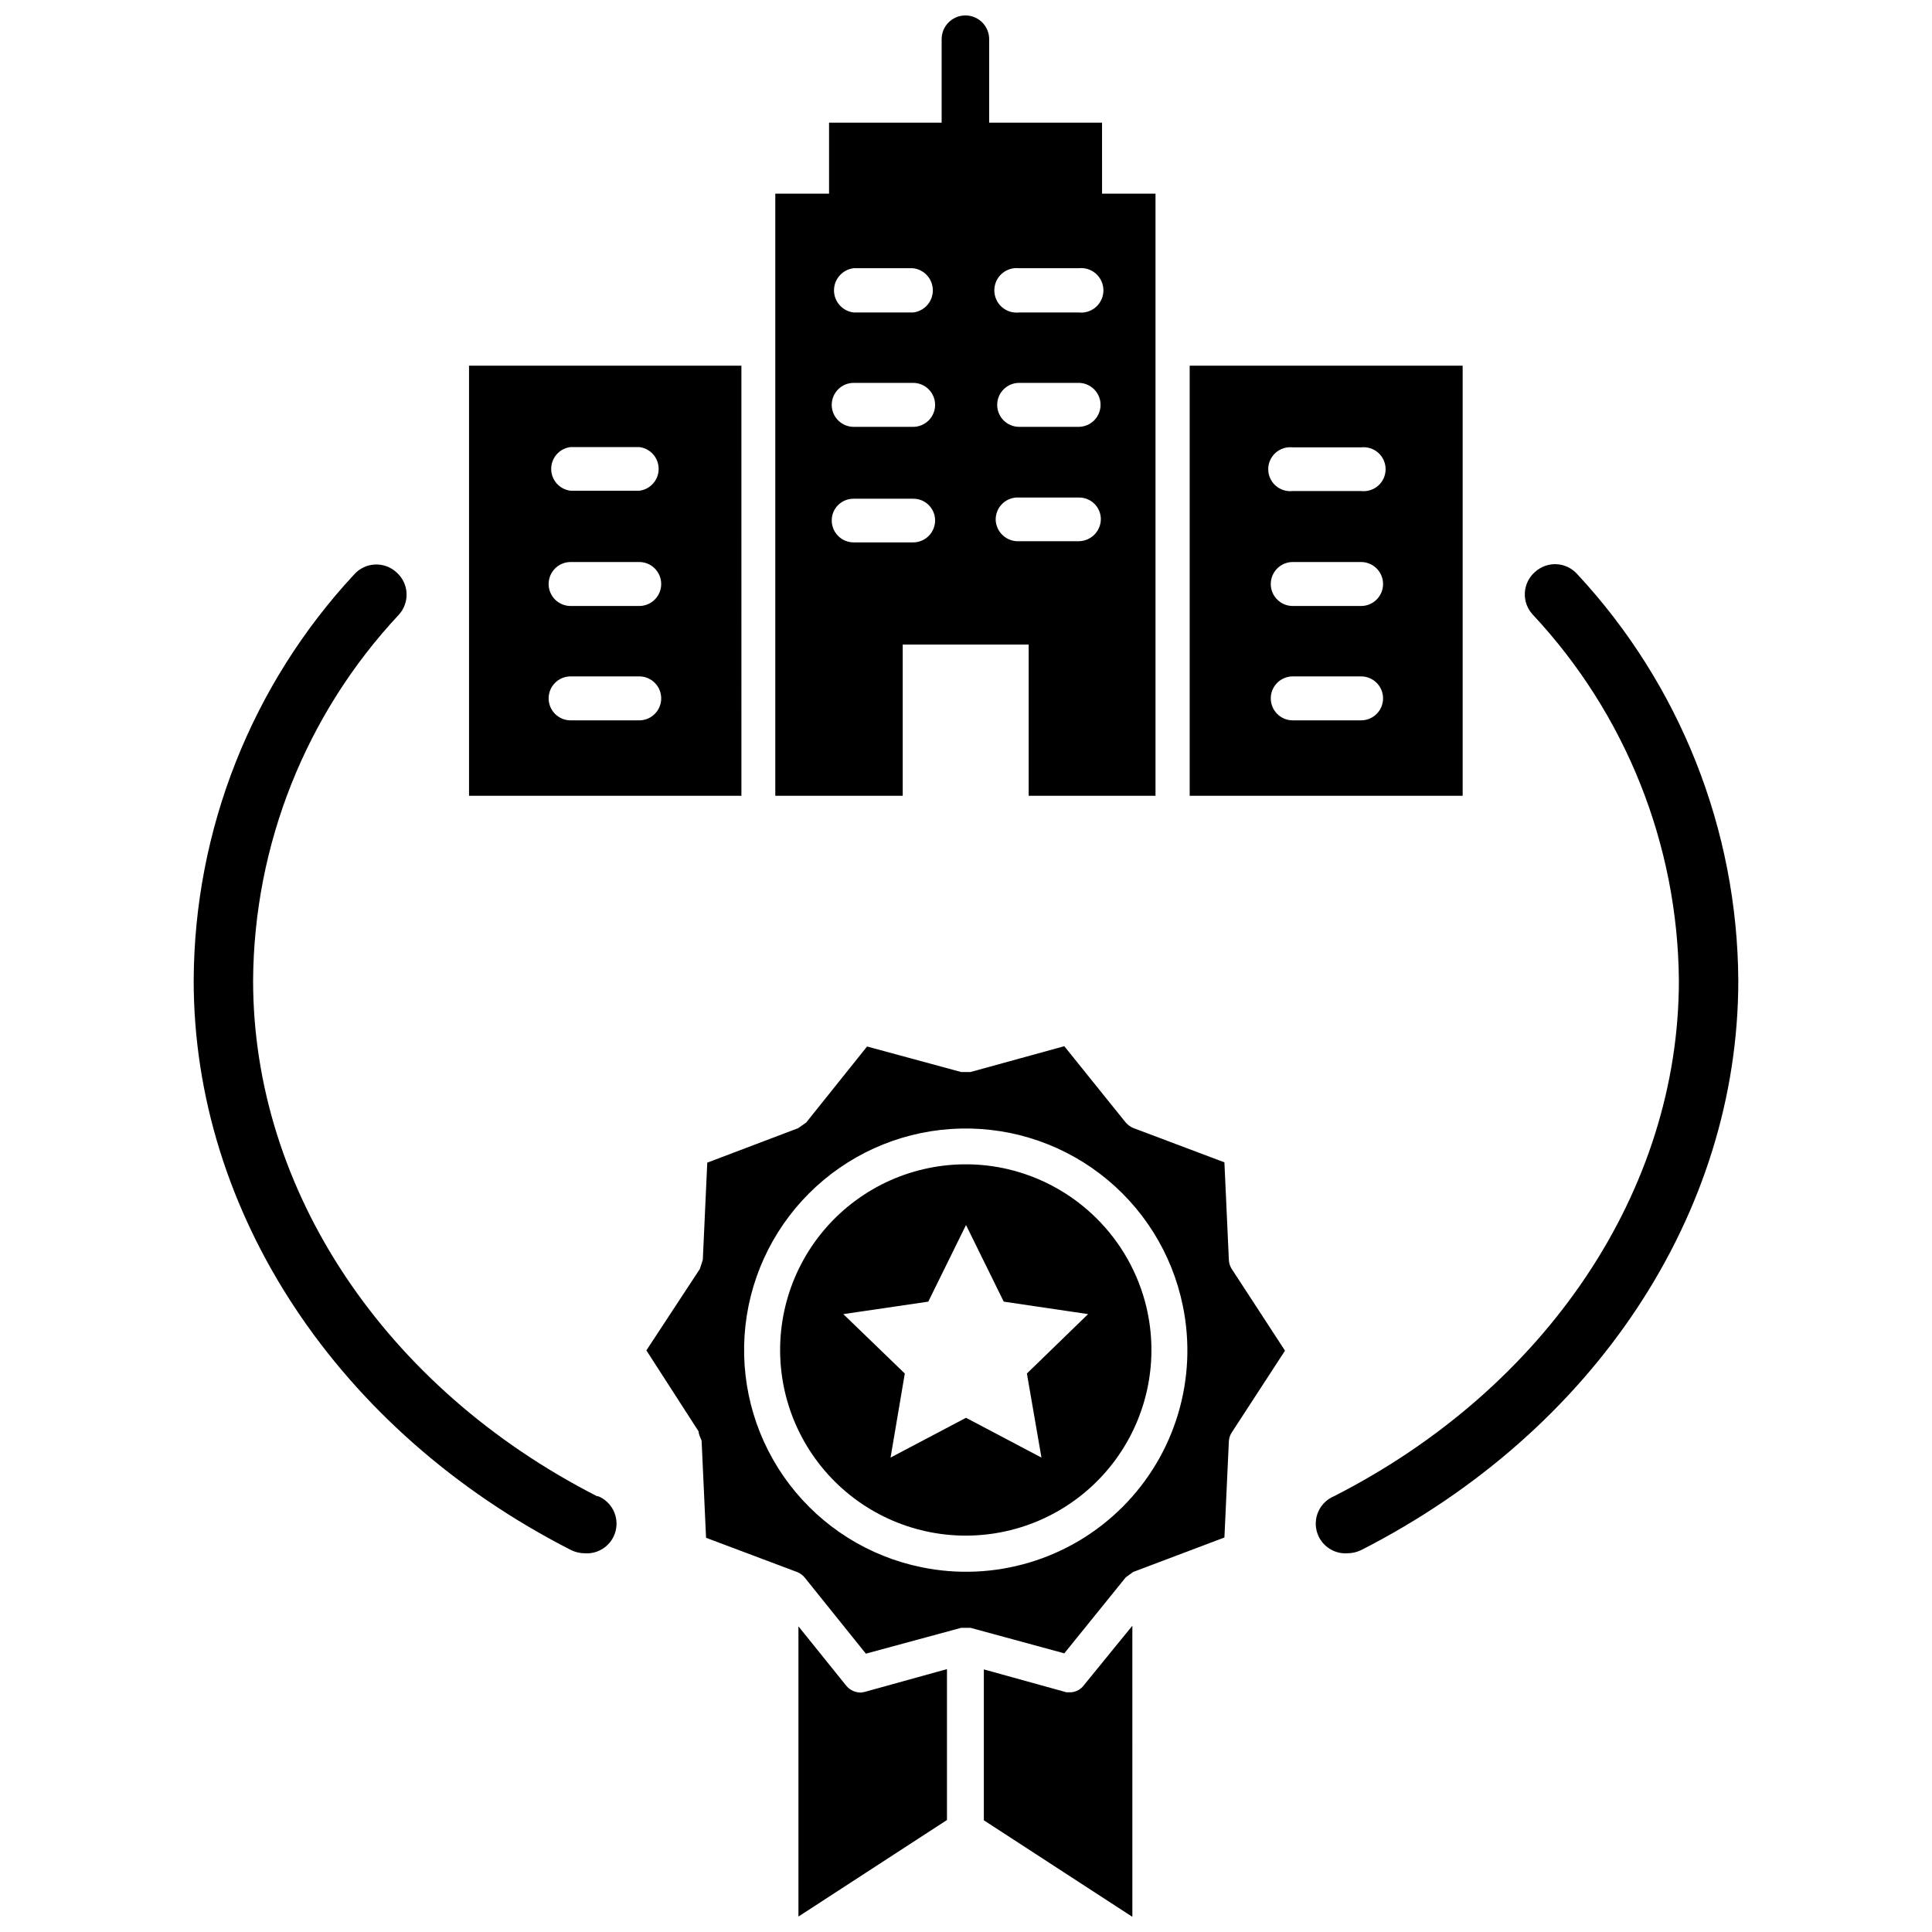 <?xml version="1.0" encoding="UTF-8"?>
<!-- Uploaded to: SVG Repo, www.svgrepo.com, Generator: SVG Repo Mixer Tools -->
<svg width="800px" height="800px" version="1.1" viewBox="144 144 512 512" xmlns="http://www.w3.org/2000/svg">
 <defs>
  <clipPath id="c">
   <path d="m355 574h40v77.902h-40z"/>
  </clipPath>
  <clipPath id="b">
   <path d="m404 574h41v77.902h-41z"/>
  </clipPath>
  <clipPath id="a">
   <path d="m349 148.09h102v206.91h-102z"/>
  </clipPath>
 </defs>
 <g clip-path="url(#c)">
  <path d="m372.13 592.55c-1.492-0.004-2.902-0.664-3.859-1.809l-12.676-15.742 0.004 76.906 39.359-25.586v-39.988l-21.883 6.062z"/>
 </g>
 <g clip-path="url(#b)">
  <path d="m427.87 592.47h-1.258l-21.883-6.062v39.988l39.359 25.586-0.004-77.145-12.832 15.742v0.004c-0.797 1.09-2.035 1.781-3.383 1.887z"/>
 </g>
 <path d="m469.66 477.85-1.18-25.82-24.246-9.133v0.004c-0.758-0.348-1.43-0.859-1.969-1.496l-16.215-20.152-24.875 6.848h-2.438l-24.953-6.769-16.137 20.152-2.125 1.496-24.09 9.133-1.18 25.742-0.789 2.441-14.168 21.57 13.848 21.484c0 0.789 0.473 1.574 0.789 2.441l1.18 25.742 24.09 9.055v-0.004c0.836 0.328 1.57 0.871 2.125 1.578l16.137 20.074 25.27-6.848 1.262-0.004h1.18l24.875 6.769 16.297-20.152 1.969-1.418 24.168-9.133 1.176-25.504c0.047-0.84 0.32-1.656 0.789-2.359l14.09-21.648-14.168-21.727c-0.434-0.715-0.68-1.527-0.711-2.363zm-81.473 81.477c-13.93-2.84-26.355-10.637-34.973-21.941-8.617-11.305-12.84-25.352-11.891-39.535 0.953-14.184 7.019-27.539 17.07-37.59 10.051-10.051 23.406-16.117 37.59-17.066 14.184-0.953 28.23 3.269 39.535 11.887 11.305 8.617 19.102 21.043 21.941 34.973 3.981 19.324-2.019 39.352-15.973 53.301-13.949 13.953-33.98 19.953-53.301 15.973z"/>
 <path d="m411.1 453.84c-13.996-3.262-28.723-0.238-40.301 8.277-11.582 8.512-18.859 21.664-19.926 35.996-1.062 14.332 4.191 28.414 14.391 38.547 10.195 10.129 24.309 15.293 38.637 14.137 14.324-1.156 27.43-8.52 35.867-20.156 8.438-11.633 11.367-26.379 8.016-40.355-2.144-8.871-6.711-16.977-13.188-23.41s-14.609-10.949-23.496-13.035zm8.895 76.438-19.992-10.551-19.996 10.547 3.777-22.277-16.297-15.742 22.516-3.305 10-20.312 9.996 20.309 22.355 3.305-16.215 15.742z"/>
 <path d="m562 296.17c-1.406-1.59-3.391-2.547-5.512-2.648-2.117-0.105-4.191 0.652-5.746 2.098-1.586 1.402-2.543 3.391-2.644 5.512-0.105 2.117 0.652 4.191 2.094 5.742 24.625 26.32 38.453 60.941 38.73 96.984 0 55.578-35.031 107.93-91.395 136.66-3.562 1.488-5.519 5.34-4.621 9.098 0.898 3.754 4.391 6.305 8.242 6.016 1.258-0.016 2.496-0.312 3.621-0.867 61.875-31.566 99.898-89.348 99.898-150.91-0.215-39.977-15.445-78.414-42.668-107.69z"/>
 <path d="m302.23 540.52c-56.285-28.734-91.156-81.082-91.156-136.66 0.211-36.004 13.984-70.605 38.574-96.902 1.441-1.555 2.199-3.629 2.094-5.746-0.102-2.121-1.059-4.106-2.644-5.512-1.555-1.445-3.629-2.203-5.746-2.098-2.121 0.102-4.106 1.059-5.512 2.648-27.188 29.254-42.363 67.672-42.512 107.61 0 61.559 38.258 119.42 99.977 150.91 1.129 0.555 2.363 0.852 3.621 0.867 3.852 0.289 7.344-2.262 8.242-6.016 0.902-3.758-1.059-7.609-4.621-9.098z"/>
 <g clip-path="url(#a)">
  <path d="m383.23 314.82h33.379v40.07h33.613v-159.57h-14.168l-0.004-18.812h-29.914l0.004-22.121c0-3.477-2.82-6.297-6.301-6.297-3.477 0-6.297 2.82-6.297 6.297v22.121h-29.836v18.812h-14.246v159.57h33.77zm30.859-99.738h15.742c1.676-0.195 3.352 0.336 4.609 1.453 1.258 1.121 1.977 2.727 1.977 4.41 0 1.684-0.719 3.289-1.977 4.41-1.258 1.117-2.934 1.648-4.609 1.453h-15.742c-1.672 0.195-3.352-0.336-4.609-1.453-1.258-1.121-1.977-2.727-1.977-4.41 0-1.684 0.719-3.289 1.977-4.41 1.258-1.117 2.938-1.648 4.609-1.453zm0 30.387h15.742v-0.004c3.219 0 5.828 2.609 5.828 5.828 0 3.215-2.609 5.824-5.828 5.824h-15.742c-3.219 0-5.824-2.609-5.824-5.824 0-3.219 2.606-5.828 5.824-5.828zm0 30.387h15.742v-0.004c1.551-0.043 3.055 0.547 4.168 1.629 1.109 1.082 1.738 2.566 1.738 4.117-0.043 3.231-2.676 5.828-5.906 5.828h-15.742c-3.234 0.18-6.008-2.281-6.219-5.512-0.07-1.656 0.566-3.266 1.754-4.422s2.812-1.754 4.465-1.641zm-43.848-60.773h15.742c2.981 0.344 5.227 2.867 5.227 5.863 0 2.996-2.246 5.519-5.227 5.863h-15.742c-2.977-0.344-5.223-2.867-5.223-5.863 0-2.996 2.246-5.519 5.223-5.863zm0 30.387h15.742v-0.004c3.219 0 5.828 2.609 5.828 5.828 0 3.215-2.609 5.824-5.828 5.824h-15.742c-3.219 0-5.824-2.609-5.824-5.824 0-3.219 2.606-5.828 5.824-5.828zm-5.824 36.445c0-1.539 0.613-3.012 1.711-4.09 1.094-1.082 2.574-1.676 4.113-1.656h15.742c1.539-0.02 3.023 0.574 4.117 1.656 1.094 1.078 1.711 2.551 1.711 4.09 0 1.547-0.613 3.027-1.707 4.121-1.094 1.09-2.574 1.703-4.121 1.703h-15.742c-3.219 0-5.824-2.606-5.824-5.824z"/>
 </g>
 <path d="m340.48 240.91h-72.184v113.98h72.188zm-27.078 93.992h-18.184c-3.219 0-5.824-2.609-5.824-5.828 0-3.215 2.606-5.824 5.824-5.824h18.184c3.219 0 5.824 2.609 5.824 5.824 0 3.219-2.606 5.828-5.824 5.828zm0-30.309h-18.184c-3.219 0-5.824-2.609-5.824-5.824 0-3.219 2.606-5.828 5.824-5.828h18.184c3.219 0 5.824 2.609 5.824 5.828 0 3.215-2.606 5.824-5.824 5.824zm0-30.543h-18.184c-2.938-0.344-5.148-2.832-5.148-5.785 0-2.957 2.211-5.445 5.148-5.789h18.184c2.938 0.344 5.148 2.832 5.148 5.789 0 2.953-2.211 5.441-5.148 5.785z"/>
 <path d="m531.62 240.91h-72.344v113.98h72.344zm-27.156 93.992h-17.871c-3.215 0-5.824-2.609-5.824-5.828 0-3.215 2.609-5.824 5.824-5.824h18.105c3.219 0 5.828 2.609 5.828 5.824 0 3.219-2.609 5.828-5.828 5.828zm0-30.309h-17.871c-3.215 0-5.824-2.609-5.824-5.824 0-3.219 2.609-5.828 5.824-5.828h18.105c3.219 0 5.828 2.609 5.828 5.828 0 3.215-2.609 5.824-5.828 5.824zm0-30.465h-17.871c-1.652 0.191-3.305-0.328-4.547-1.434-1.242-1.105-1.953-2.691-1.953-4.352 0-1.664 0.711-3.246 1.953-4.352 1.242-1.105 2.894-1.629 4.547-1.434h18.105c1.652-0.195 3.309 0.328 4.551 1.434 1.242 1.105 1.953 2.688 1.953 4.352 0 1.66-0.711 3.246-1.953 4.352-1.242 1.105-2.898 1.625-4.551 1.434z"/>
</svg>